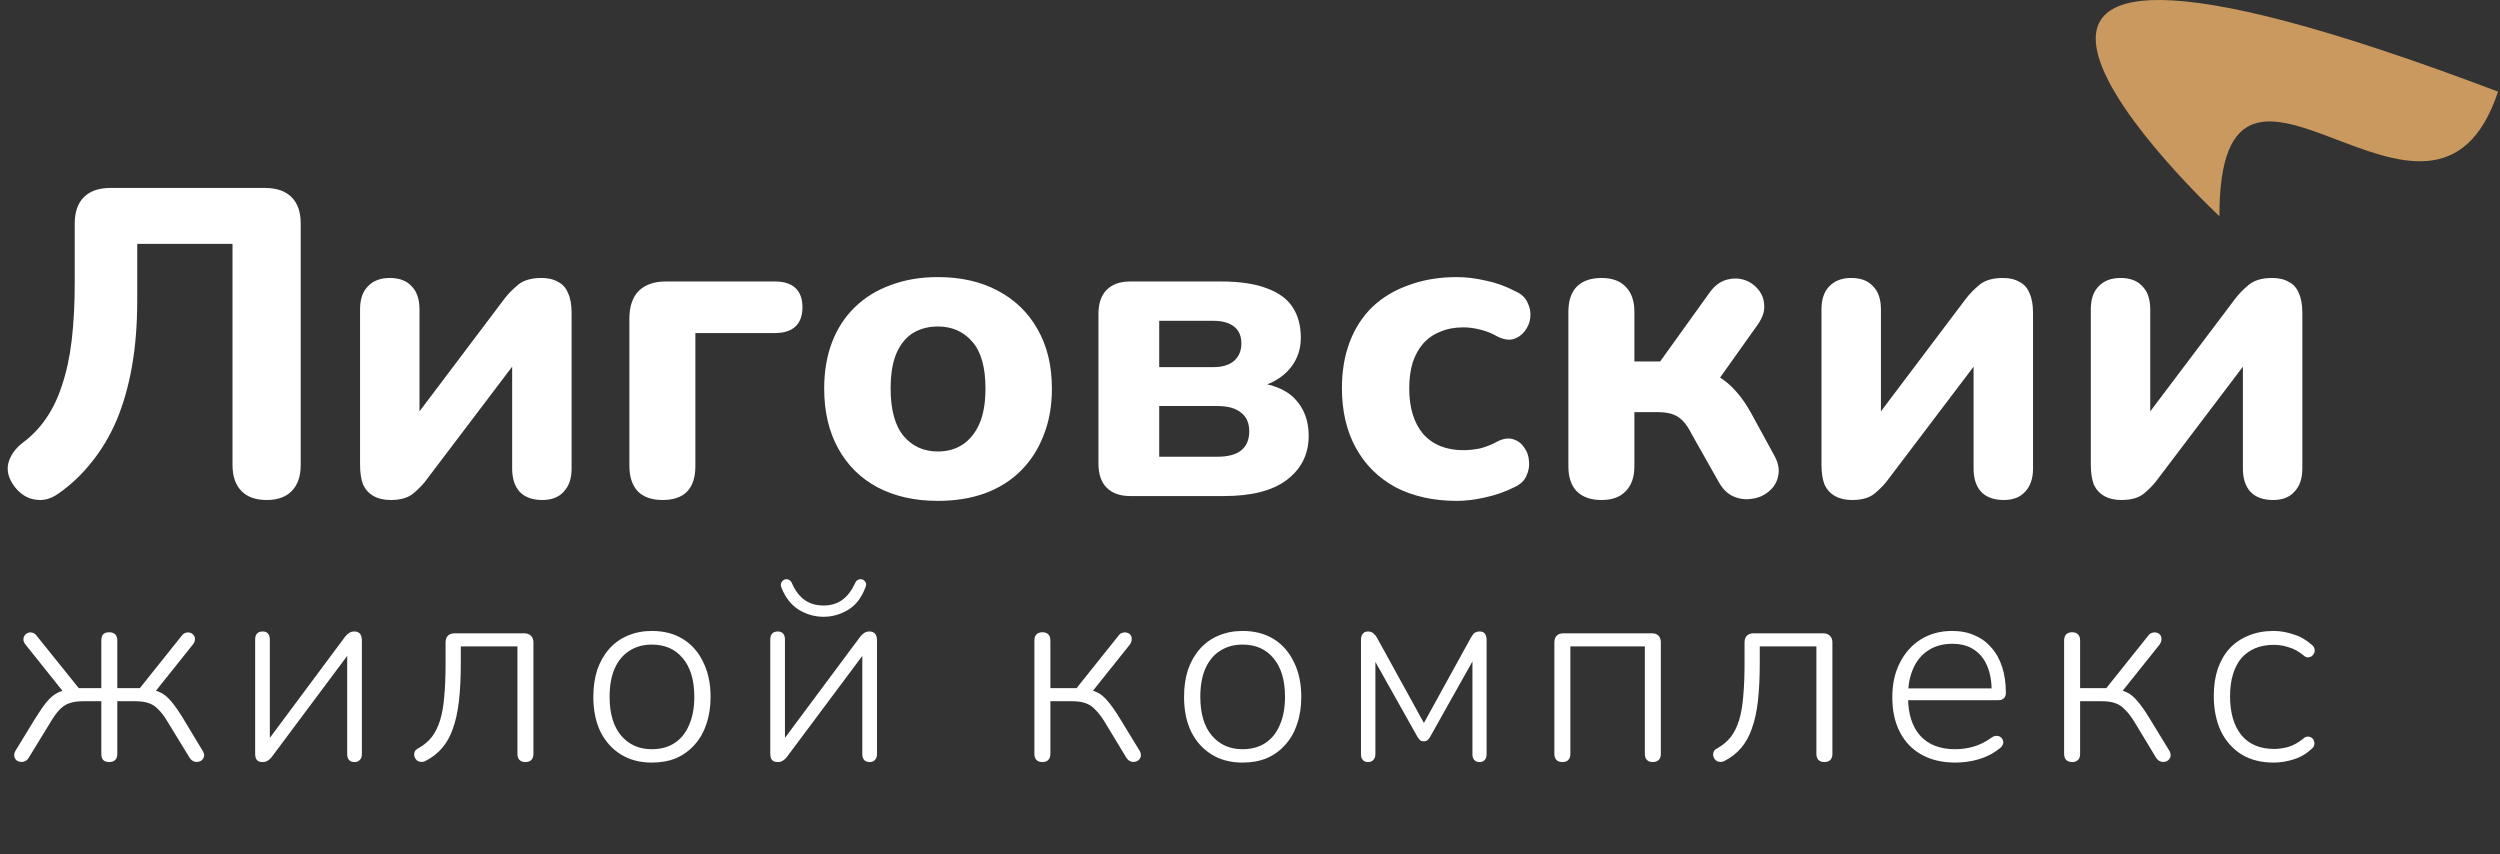 <?xml version="1.0" encoding="UTF-8"?> <svg xmlns="http://www.w3.org/2000/svg" width="1144" height="391" viewBox="0 0 1144 391" fill="none"><rect x="0" y="0" width="1144" height="391" fill="#333333" stroke="none"/><path d="M122 228.8C116.933 228.8 113.067 227.4 110.4 224.6C107.733 221.8 106.4 217.867 106.4 212.8V111.6H62.8V137.2C62.8 148.4 62 158.533 60.4 167.6C58.8 176.667 56.467 184.867 53.4 192.2C50.333 199.4 46.533 205.8 42 211.4C37.6 217 32.533 221.8 26.8 225.8C23.333 228.333 19.733 229.267 16 228.6C12.4 228.067 9.267 226.067 6.6 222.6C3.933 219 3 215.467 3.8 212C4.733 208.4 6.933 205.267 10.4 202.6C14.533 199.533 18.067 195.867 21 191.6C24.067 187.2 26.533 182.067 28.4 176.2C30.4 170.333 31.867 163.533 32.8 155.8C33.733 147.933 34.2 139.067 34.2 129.2V102.2C34.2 97 35.6 93 38.4 90.2C41.2 87.4 45.267 86 50.6 86H121.2C126.533 86 130.6 87.4 133.4 90.2C136.2 93 137.6 97 137.6 102.2V212.8C137.6 217.867 136.267 221.8 133.6 224.6C130.933 227.4 127.067 228.8 122 228.8ZM178.763 228.8C175.696 228.8 173.096 228.2 170.963 227C168.829 225.8 167.229 224.067 166.163 221.8C165.229 219.4 164.762 216.333 164.762 212.6V141.6C164.762 136.933 165.963 133.4 168.363 131C170.763 128.467 174.096 127.2 178.363 127.2C182.763 127.2 186.096 128.467 188.363 131C190.763 133.4 191.963 136.933 191.963 141.6V195.4H186.563L230.763 136.8C232.363 134.667 234.429 132.533 236.963 130.4C239.496 128.267 243.096 127.2 247.763 127.2C250.829 127.2 253.363 127.8 255.363 129C257.496 130.067 259.029 131.8 259.963 134.2C261.029 136.467 261.563 139.467 261.563 143.2V214.4C261.563 218.933 260.363 222.467 257.963 225C255.696 227.533 252.429 228.8 248.163 228.8C243.629 228.8 240.163 227.533 237.763 225C235.496 222.467 234.363 218.933 234.363 214.4V160.4H239.963L195.563 219C193.963 221.267 191.896 223.467 189.363 225.6C186.963 227.733 183.429 228.8 178.763 228.8ZM303.205 228.8C298.271 228.8 294.471 227.467 291.805 224.8C289.271 222 288.005 218.133 288.005 213.2V145.8C288.005 140.333 289.405 136.133 292.205 133.2C295.138 130.267 299.338 128.8 304.805 128.8H354.605C358.738 128.8 361.871 129.8 364.005 131.8C366.138 133.8 367.205 136.733 367.205 140.6C367.205 144.467 366.138 147.4 364.005 149.4C361.871 151.4 358.738 152.4 354.605 152.4H318.205V213.2C318.205 223.6 313.205 228.8 303.205 228.8ZM429.15 229.2C418.617 229.2 409.417 227.133 401.55 223C393.817 218.867 387.817 212.933 383.55 205.2C379.283 197.467 377.15 188.333 377.15 177.8C377.15 169.933 378.35 162.867 380.75 156.6C383.15 150.333 386.617 145 391.15 140.6C395.817 136.067 401.35 132.667 407.75 130.4C414.15 128 421.283 126.8 429.15 126.8C439.683 126.8 448.817 128.867 456.55 133C464.417 137.133 470.483 143 474.75 150.6C479.15 158.2 481.35 167.267 481.35 177.8C481.35 185.8 480.083 192.933 477.55 199.2C475.15 205.467 471.683 210.867 467.15 215.4C462.617 219.933 457.083 223.4 450.55 225.8C444.15 228.067 437.017 229.2 429.15 229.2ZM429.15 206.6C433.55 206.6 437.35 205.533 440.55 203.4C443.75 201.267 446.283 198.133 448.15 194C450.017 189.733 450.95 184.333 450.95 177.8C450.95 168.067 448.95 160.933 444.95 156.4C440.95 151.733 435.683 149.4 429.15 149.4C424.883 149.4 421.083 150.4 417.75 152.4C414.55 154.4 412.017 157.533 410.15 161.8C408.417 165.933 407.55 171.267 407.55 177.8C407.55 187.533 409.55 194.8 413.55 199.6C417.55 204.267 422.75 206.6 429.15 206.6ZM517.253 227C512.586 227 508.986 225.733 506.453 223.2C503.92 220.667 502.653 217 502.653 212.2V143.6C502.653 138.8 503.92 135.133 506.453 132.6C508.986 130.067 512.586 128.8 517.253 128.8H558.453C567.386 128.8 574.52 129.867 579.853 132C585.32 134 589.253 136.933 591.653 140.8C594.053 144.533 595.253 149.133 595.253 154.6C595.253 160.6 593.186 165.733 589.053 170C584.92 174.133 579.453 176.733 572.653 177.8V174.8C581.586 175.467 588.186 178 592.453 182.4C596.72 186.8 598.853 192.467 598.853 199.4C598.853 207.8 595.52 214.533 588.853 219.6C582.32 224.533 572.72 227 560.053 227H517.253ZM530.453 209H557.053C561.853 209 565.453 208.067 567.853 206.2C570.386 204.2 571.653 201.267 571.653 197.4C571.653 193.533 570.386 190.667 567.853 188.8C565.453 186.8 561.853 185.8 557.053 185.8H530.453V209ZM530.453 168H555.253C559.253 168 562.386 167.067 564.653 165.2C566.92 163.2 568.053 160.533 568.053 157.2C568.053 153.733 566.92 151.133 564.653 149.4C562.386 147.667 559.253 146.8 555.253 146.8H530.453V168ZM666.664 229.2C655.997 229.2 646.664 227.133 638.664 223C630.797 218.733 624.731 212.733 620.464 205C616.197 197.267 614.064 188.133 614.064 177.6C614.064 169.733 615.264 162.667 617.664 156.4C620.064 150.133 623.531 144.8 628.064 140.4C632.731 136 638.331 132.667 644.864 130.4C651.397 128 658.664 126.8 666.664 126.8C670.797 126.8 675.197 127.333 679.864 128.4C684.531 129.333 689.131 131 693.664 133.4C696.331 134.6 698.131 136.333 699.064 138.6C700.131 140.733 700.531 143 700.264 145.4C699.997 147.667 699.131 149.733 697.664 151.6C696.331 153.333 694.597 154.533 692.464 155.2C690.331 155.733 687.931 155.333 685.264 154C682.731 152.533 680.064 151.467 677.264 150.8C674.597 150.133 672.064 149.8 669.664 149.8C665.664 149.8 662.131 150.467 659.064 151.8C655.997 153 653.397 154.8 651.264 157.2C649.264 159.467 647.664 162.333 646.464 165.8C645.397 169.267 644.864 173.267 644.864 177.8C644.864 186.6 646.997 193.533 651.264 198.6C655.664 203.533 661.797 206 669.664 206C672.064 206 674.597 205.733 677.264 205.2C679.931 204.533 682.597 203.467 685.264 202C687.931 200.667 690.331 200.333 692.464 201C694.597 201.667 696.264 202.933 697.464 204.8C698.797 206.533 699.531 208.6 699.664 211C699.931 213.267 699.531 215.533 698.464 217.8C697.531 219.933 695.797 221.6 693.264 222.8C688.731 225.067 684.197 226.667 679.664 227.6C675.131 228.667 670.797 229.2 666.664 229.2ZM732.892 228.8C727.959 228.8 724.159 227.467 721.492 224.8C718.959 222.133 717.692 218.333 717.692 213.4V142.6C717.692 137.667 718.959 133.867 721.492 131.2C724.159 128.533 727.959 127.2 732.892 127.2C737.692 127.2 741.359 128.533 743.892 131.2C746.559 133.867 747.892 137.667 747.892 142.6V165.4H759.692L782.092 134.2C784.226 131.133 786.692 129.133 789.492 128.2C792.426 127.267 795.226 127.2 797.892 128C800.559 128.8 802.759 130.267 804.492 132.4C806.226 134.4 807.159 136.8 807.292 139.6C807.559 142.4 806.559 145.4 804.292 148.6L782.692 179L776.692 169.2C780.292 169.6 783.559 170.667 786.492 172.4C789.426 174.133 792.092 176.4 794.492 179.2C796.892 181.867 799.159 185.133 801.292 189L811.892 208.4C813.759 211.733 814.359 214.867 813.692 217.8C813.159 220.6 811.759 222.933 809.492 224.8C807.359 226.667 804.826 227.8 801.892 228.2C798.959 228.733 796.092 228.4 793.292 227.2C790.492 226 788.159 223.667 786.292 220.2L774.092 198.6C772.759 195.933 771.359 193.867 769.892 192.4C768.426 190.933 766.759 189.933 764.892 189.4C763.159 188.867 761.092 188.6 758.692 188.6H747.892V213.4C747.892 218.333 746.559 222.133 743.892 224.8C741.359 227.467 737.692 228.8 732.892 228.8ZM847.513 228.8C844.446 228.8 841.846 228.2 839.713 227C837.579 225.8 835.979 224.067 834.913 221.8C833.979 219.4 833.512 216.333 833.512 212.6V141.6C833.512 136.933 834.713 133.4 837.113 131C839.513 128.467 842.846 127.2 847.113 127.2C851.513 127.2 854.846 128.467 857.113 131C859.513 133.4 860.713 136.933 860.713 141.6V195.4H855.313L899.513 136.8C901.113 134.667 903.179 132.533 905.713 130.4C908.246 128.267 911.846 127.2 916.513 127.2C919.579 127.2 922.113 127.8 924.113 129C926.246 130.067 927.779 131.8 928.713 134.2C929.779 136.467 930.313 139.467 930.313 143.2V214.4C930.313 218.933 929.113 222.467 926.713 225C924.446 227.533 921.179 228.8 916.913 228.8C912.379 228.8 908.913 227.533 906.513 225C904.246 222.467 903.113 218.933 903.113 214.4V160.4H908.713L864.313 219C862.713 221.267 860.646 223.467 858.113 225.6C855.713 227.733 852.179 228.8 847.513 228.8ZM970.755 228.8C967.688 228.8 965.088 228.2 962.955 227C960.821 225.8 959.221 224.067 958.155 221.8C957.221 219.4 956.755 216.333 956.755 212.6V141.6C956.755 136.933 957.955 133.4 960.355 131C962.755 128.467 966.088 127.2 970.355 127.2C974.755 127.2 978.088 128.467 980.355 131C982.755 133.4 983.955 136.933 983.955 141.6V195.4H978.555L1022.75 136.8C1024.35 134.667 1026.42 132.533 1028.95 130.4C1031.49 128.267 1035.09 127.2 1039.75 127.2C1042.82 127.2 1045.35 127.8 1047.35 129C1049.49 130.067 1051.02 131.8 1051.95 134.2C1053.02 136.467 1053.55 139.467 1053.55 143.2V214.4C1053.55 218.933 1052.35 222.467 1049.95 225C1047.69 227.533 1044.42 228.8 1040.15 228.8C1035.62 228.8 1032.15 227.533 1029.75 225C1027.49 222.467 1026.35 218.933 1026.35 214.4V160.4H1031.95L987.555 219C985.955 221.267 983.888 223.467 981.355 225.6C978.955 227.733 975.421 228.8 970.755 228.8Z" fill="white"></path><path d="M49.96 348.72C48.76 348.72 47.84 348.4 47.2 347.76C46.64 347.12 46.36 346.2 46.36 345V320.88H38.08C35.68 320.88 33.64 321.16 31.96 321.72C30.36 322.2 28.88 323.12 27.52 324.48C26.16 325.84 24.76 327.72 23.32 330.12L13.12 346.8C12.64 347.6 12.04 348.12 11.32 348.36C10.6 348.68 9.88 348.76 9.16 348.6C8.52 348.52 7.92 348.24 7.36 347.76C6.88 347.2 6.6 346.6 6.52 345.96C6.44 345.24 6.6 344.48 7 343.68L16.24 328.56C18.24 325.36 20 322.84 21.52 321C23.12 319.16 24.72 317.84 26.32 317.04C28 316.16 29.96 315.6 32.2 315.36L29.8 317.64L11.68 294.96C11.04 294.16 10.72 293.4 10.72 292.68C10.72 291.88 10.92 291.24 11.32 290.76C11.72 290.2 12.24 289.8 12.88 289.56C13.52 289.32 14.2 289.32 14.92 289.56C15.64 289.72 16.28 290.2 16.84 291L36.04 314.88H46.36V293.16C46.36 291.88 46.64 290.92 47.2 290.28C47.84 289.64 48.76 289.32 49.96 289.32C51.16 289.32 52.08 289.64 52.72 290.28C53.36 290.92 53.68 291.88 53.68 293.16V314.88H64L83.08 291C83.64 290.2 84.28 289.72 85 289.56C85.8 289.32 86.48 289.32 87.04 289.56C87.68 289.72 88.2 290.08 88.6 290.64C89.08 291.2 89.28 291.88 89.2 292.68C89.2 293.4 88.88 294.16 88.24 294.96L70.12 317.64L67.72 315.36C69.96 315.6 71.88 316.12 73.48 316.92C75.16 317.72 76.76 319.04 78.28 320.88C79.88 322.72 81.68 325.28 83.68 328.56L92.8 343.68C93.28 344.48 93.48 345.24 93.4 345.96C93.32 346.6 93 347.2 92.44 347.76C91.96 348.24 91.36 348.52 90.64 348.6C90 348.76 89.32 348.68 88.6 348.36C87.96 348.12 87.36 347.6 86.8 346.8L76.6 330.12C75.16 327.72 73.76 325.88 72.4 324.6C71.12 323.24 69.64 322.28 67.96 321.72C66.36 321.16 64.32 320.88 61.84 320.88H53.68V345C53.68 346.2 53.36 347.12 52.72 347.76C52.08 348.4 51.16 348.72 49.96 348.72ZM120.115 348.72C119.475 348.72 118.875 348.6 118.315 348.36C117.835 348.12 117.435 347.72 117.115 347.16C116.875 346.52 116.755 345.72 116.755 344.76V292.68C116.755 291.48 117.035 290.56 117.595 289.92C118.235 289.28 119.115 288.96 120.235 288.96C121.275 288.96 122.075 289.28 122.635 289.92C123.195 290.56 123.475 291.48 123.475 292.68V341.52H120.595L157.915 291.36C158.475 290.64 159.075 290.08 159.715 289.68C160.355 289.2 161.195 288.96 162.235 288.96C162.955 288.96 163.555 289.12 164.035 289.44C164.515 289.68 164.875 290.08 165.115 290.64C165.435 291.2 165.595 291.96 165.595 292.92V345.12C165.595 346.24 165.275 347.12 164.635 347.76C164.075 348.4 163.275 348.72 162.235 348.72C161.115 348.72 160.275 348.4 159.715 347.76C159.155 347.12 158.875 346.24 158.875 345.12V296.28H161.755L124.315 346.44C123.835 347.08 123.275 347.6 122.635 348C121.995 348.48 121.155 348.72 120.115 348.72ZM240.378 348.72C239.258 348.72 238.378 348.4 237.738 347.76C237.098 347.12 236.778 346.2 236.778 345V295.8H210.858V303.48C210.858 310.04 210.578 315.8 210.018 320.76C209.458 325.64 208.538 329.84 207.258 333.36C206.058 336.88 204.418 339.84 202.338 342.24C200.338 344.64 197.778 346.64 194.658 348.24C193.858 348.64 193.098 348.76 192.378 348.6C191.658 348.52 191.058 348.24 190.578 347.76C190.098 347.28 189.778 346.72 189.618 346.08C189.458 345.44 189.498 344.76 189.738 344.04C190.058 343.32 190.658 342.76 191.538 342.36C193.938 341 195.938 339.32 197.538 337.32C199.138 335.24 200.418 332.68 201.378 329.64C202.338 326.52 202.978 322.84 203.298 318.6C203.698 314.28 203.898 309.16 203.898 303.24V294C203.898 292.64 204.258 291.6 204.978 290.88C205.698 290.16 206.738 289.8 208.098 289.8H239.778C241.138 289.8 242.178 290.16 242.898 290.88C243.698 291.6 244.098 292.64 244.098 294V345C244.098 346.2 243.778 347.12 243.138 347.76C242.498 348.4 241.578 348.72 240.378 348.72ZM298.273 348.96C292.833 348.96 288.113 347.72 284.113 345.24C280.113 342.76 276.993 339.28 274.753 334.8C272.593 330.32 271.513 325 271.513 318.84C271.513 314.28 272.113 310.16 273.313 306.48C274.593 302.8 276.393 299.64 278.713 297C281.113 294.28 283.953 292.24 287.233 290.88C290.593 289.44 294.273 288.72 298.273 288.72C303.793 288.72 308.553 289.96 312.553 292.44C316.553 294.92 319.633 298.44 321.793 303C324.033 307.48 325.153 312.76 325.153 318.84C325.153 323.48 324.513 327.64 323.233 331.32C322.033 335 320.233 338.16 317.833 340.8C315.513 343.44 312.713 345.48 309.433 346.92C306.153 348.28 302.433 348.96 298.273 348.96ZM298.273 342.84C302.273 342.84 305.713 341.92 308.593 340.08C311.553 338.16 313.793 335.4 315.313 331.8C316.913 328.2 317.713 323.88 317.713 318.84C317.713 311.24 315.953 305.36 312.433 301.2C308.993 297.04 304.273 294.96 298.273 294.96C294.353 294.96 290.913 295.92 287.953 297.84C285.073 299.68 282.833 302.4 281.233 306C279.713 309.52 278.953 313.8 278.953 318.84C278.953 326.52 280.713 332.44 284.233 336.6C287.753 340.76 292.433 342.84 298.273 342.84ZM355.835 348.72C355.195 348.72 354.595 348.6 354.035 348.36C353.555 348.12 353.155 347.72 352.835 347.16C352.595 346.52 352.475 345.72 352.475 344.76V292.68C352.475 291.48 352.755 290.56 353.315 289.92C353.955 289.28 354.835 288.96 355.955 288.96C356.995 288.96 357.795 289.28 358.355 289.92C358.915 290.56 359.195 291.48 359.195 292.68V341.52H356.315L393.635 291.36C394.195 290.64 394.795 290.08 395.435 289.68C396.075 289.2 396.915 288.96 397.955 288.96C398.675 288.96 399.275 289.12 399.755 289.44C400.235 289.68 400.595 290.08 400.835 290.64C401.155 291.2 401.315 291.96 401.315 292.92V345.12C401.315 346.24 400.995 347.12 400.355 347.76C399.795 348.4 398.995 348.72 397.955 348.72C396.835 348.72 395.995 348.4 395.435 347.76C394.875 347.12 394.595 346.24 394.595 345.12V296.28H397.475L360.035 346.44C359.555 347.08 358.995 347.6 358.355 348C357.715 348.48 356.875 348.72 355.835 348.72ZM376.835 282.24C372.915 282.24 369.195 281.2 365.675 279.12C362.155 276.96 359.475 273.6 357.635 269.04C357.235 268.08 357.195 267.28 357.515 266.64C357.835 266 358.315 265.52 358.955 265.2C359.755 264.96 360.435 265 360.995 265.32C361.635 265.56 362.155 266.2 362.555 267.24C363.995 270.44 365.875 272.88 368.195 274.56C370.595 276.24 373.475 277.08 376.835 277.08C380.195 277.08 383.035 276.24 385.355 274.56C387.675 272.88 389.595 270.44 391.115 267.24C391.515 266.2 392.035 265.56 392.675 265.32C393.315 265 393.995 264.96 394.715 265.2C395.435 265.52 395.915 266 396.155 266.64C396.475 267.28 396.395 268.08 395.915 269.04C394.155 273.68 391.515 277.04 387.995 279.12C384.475 281.2 380.755 282.24 376.835 282.24ZM477.053 348.72C475.853 348.72 474.933 348.4 474.293 347.76C473.653 347.12 473.333 346.2 473.333 345V293.16C473.333 291.88 473.653 290.92 474.293 290.28C474.933 289.64 475.853 289.32 477.053 289.32C478.173 289.32 479.053 289.64 479.693 290.28C480.333 290.92 480.653 291.88 480.653 293.16V314.88H492.653L511.733 291C512.293 290.2 512.933 289.72 513.653 289.56C514.453 289.32 515.173 289.32 515.813 289.56C516.453 289.72 516.973 290.08 517.373 290.64C517.773 291.2 517.933 291.88 517.853 292.68C517.853 293.4 517.573 294.16 517.013 294.96L498.893 317.64L496.373 315.36C498.693 315.6 500.653 316.12 502.253 316.92C503.853 317.72 505.413 319.04 506.933 320.88C508.533 322.72 510.333 325.28 512.333 328.56L521.573 343.68C521.973 344.48 522.133 345.24 522.053 345.96C521.973 346.6 521.653 347.2 521.093 347.76C520.613 348.24 520.013 348.52 519.293 348.6C518.653 348.76 517.973 348.68 517.253 348.36C516.613 348.12 516.013 347.6 515.453 346.8L505.373 330.12C503.853 327.72 502.413 325.88 501.053 324.6C499.773 323.24 498.293 322.28 496.613 321.72C495.013 321.16 492.973 320.88 490.493 320.88H480.653V345C480.653 346.2 480.333 347.12 479.693 347.76C479.053 348.4 478.173 348.72 477.053 348.72ZM568.582 348.96C563.142 348.96 558.422 347.72 554.422 345.24C550.422 342.76 547.302 339.28 545.062 334.8C542.902 330.32 541.822 325 541.822 318.84C541.822 314.28 542.422 310.16 543.622 306.48C544.902 302.8 546.702 299.64 549.022 297C551.422 294.28 554.262 292.24 557.542 290.88C560.902 289.44 564.582 288.72 568.582 288.72C574.102 288.72 578.862 289.96 582.862 292.44C586.862 294.92 589.942 298.44 592.102 303C594.342 307.48 595.462 312.76 595.462 318.84C595.462 323.48 594.822 327.64 593.542 331.32C592.342 335 590.542 338.16 588.142 340.8C585.822 343.44 583.022 345.48 579.742 346.92C576.462 348.28 572.742 348.96 568.582 348.96ZM568.582 342.84C572.582 342.84 576.022 341.92 578.902 340.08C581.862 338.16 584.102 335.4 585.622 331.8C587.222 328.2 588.022 323.88 588.022 318.84C588.022 311.24 586.262 305.36 582.742 301.2C579.302 297.04 574.582 294.96 568.582 294.96C564.662 294.96 561.222 295.92 558.262 297.84C555.382 299.68 553.142 302.4 551.542 306C550.022 309.52 549.262 313.8 549.262 318.84C549.262 326.52 551.022 332.44 554.542 336.6C558.062 340.76 562.742 342.84 568.582 342.84ZM626.025 348.72C624.985 348.72 624.185 348.4 623.625 347.76C623.065 347.12 622.785 346.24 622.785 345.12V292.8C622.785 292 622.905 291.32 623.145 290.76C623.385 290.2 623.745 289.76 624.225 289.44C624.705 289.12 625.305 288.96 626.025 288.96C626.665 288.96 627.225 289.08 627.705 289.32C628.185 289.56 628.585 289.88 628.905 290.28C629.305 290.6 629.665 291.04 629.985 291.6L651.585 330.84L673.185 291.6C673.505 291.04 673.825 290.56 674.145 290.16C674.465 289.76 674.865 289.48 675.345 289.32C675.825 289.08 676.385 288.96 677.025 288.96C678.145 288.96 678.945 289.28 679.425 289.92C679.985 290.56 680.265 291.52 680.265 292.8V345.12C680.265 346.24 679.985 347.12 679.425 347.76C678.865 348.4 678.065 348.72 677.025 348.72C675.985 348.72 675.185 348.4 674.625 347.76C674.065 347.12 673.785 346.24 673.785 345.12V298.2H676.305L654.345 337.32C654.025 337.88 653.625 338.36 653.145 338.76C652.745 339.08 652.225 339.24 651.585 339.24C650.865 339.24 650.305 339.08 649.905 338.76C649.505 338.36 649.105 337.88 648.705 337.32L626.745 298.2H629.385V345.12C629.385 346.24 629.065 347.12 628.425 347.76C627.865 348.4 627.065 348.72 626.025 348.72ZM715 348.72C713.8 348.72 712.88 348.4 712.24 347.76C711.6 347.12 711.28 346.2 711.28 345V294C711.28 292.64 711.64 291.6 712.36 290.88C713.08 290.16 714.12 289.8 715.48 289.8H755.8C757.16 289.8 758.2 290.16 758.92 290.88C759.64 291.6 760 292.64 760 294V345C760 346.2 759.68 347.12 759.04 347.76C758.4 348.4 757.48 348.72 756.28 348.72C755.16 348.72 754.28 348.4 753.64 347.76C753 347.12 752.68 346.2 752.68 345V295.8H718.6V345C718.6 346.2 718.28 347.12 717.64 347.76C717.08 348.4 716.2 348.72 715 348.72ZM834.786 348.72C833.666 348.72 832.786 348.4 832.146 347.76C831.506 347.12 831.186 346.2 831.186 345V295.8H805.266V303.48C805.266 310.04 804.986 315.8 804.426 320.76C803.866 325.64 802.946 329.84 801.666 333.36C800.466 336.88 798.826 339.84 796.746 342.24C794.746 344.64 792.186 346.64 789.066 348.24C788.266 348.64 787.506 348.76 786.786 348.6C786.066 348.52 785.466 348.24 784.986 347.76C784.506 347.28 784.186 346.72 784.026 346.08C783.866 345.44 783.906 344.76 784.146 344.04C784.466 343.32 785.066 342.76 785.946 342.36C788.346 341 790.346 339.32 791.946 337.32C793.546 335.24 794.826 332.68 795.786 329.64C796.746 326.52 797.386 322.84 797.706 318.6C798.106 314.28 798.306 309.16 798.306 303.24V294C798.306 292.64 798.666 291.6 799.386 290.88C800.106 290.16 801.146 289.8 802.506 289.8H834.186C835.546 289.8 836.586 290.16 837.306 290.88C838.106 291.6 838.506 292.64 838.506 294V345C838.506 346.2 838.186 347.12 837.546 347.76C836.906 348.4 835.986 348.72 834.786 348.72ZM894.841 348.96C888.841 348.96 883.681 347.76 879.361 345.36C875.041 342.96 871.721 339.52 869.401 335.04C867.081 330.56 865.921 325.24 865.921 319.08C865.921 313 867.081 307.72 869.401 303.24C871.721 298.68 874.921 295.12 879.001 292.56C883.161 290 887.921 288.72 893.281 288.72C897.201 288.72 900.641 289.4 903.601 290.76C906.641 292.04 909.201 293.92 911.281 296.4C913.441 298.8 915.081 301.76 916.201 305.28C917.321 308.72 917.881 312.64 917.881 317.04C917.881 318.16 917.561 319 916.921 319.56C916.361 320.12 915.561 320.4 914.521 320.4H871.201V315H913.321L911.401 316.56C911.401 311.92 910.721 308 909.361 304.8C908.001 301.52 905.961 299 903.241 297.24C900.601 295.48 897.321 294.6 893.401 294.6C889.001 294.6 885.281 295.64 882.241 297.72C879.201 299.72 876.921 302.52 875.401 306.12C873.881 309.64 873.121 313.72 873.121 318.36V318.96C873.121 326.64 875.001 332.56 878.761 336.72C882.521 340.8 887.801 342.84 894.601 342.84C897.561 342.84 900.401 342.44 903.121 341.64C905.921 340.84 908.641 339.48 911.281 337.56C912.081 337 912.841 336.72 913.561 336.72C914.361 336.72 915.001 336.92 915.481 337.32C916.041 337.72 916.401 338.24 916.561 338.88C916.801 339.44 916.761 340.08 916.441 340.8C916.201 341.44 915.681 342.04 914.881 342.6C912.321 344.68 909.241 346.28 905.641 347.4C902.041 348.44 898.441 348.96 894.841 348.96ZM948.259 348.72C947.059 348.72 946.139 348.4 945.499 347.76C944.859 347.12 944.539 346.2 944.539 345V293.16C944.539 291.88 944.859 290.92 945.499 290.28C946.139 289.64 947.059 289.32 948.259 289.32C949.379 289.32 950.259 289.64 950.899 290.28C951.539 290.92 951.859 291.88 951.859 293.16V314.88H963.859L982.939 291C983.499 290.2 984.139 289.72 984.859 289.56C985.659 289.32 986.379 289.32 987.019 289.56C987.659 289.72 988.179 290.08 988.579 290.64C988.979 291.2 989.139 291.88 989.059 292.68C989.059 293.4 988.779 294.16 988.219 294.96L970.099 317.64L967.579 315.36C969.899 315.6 971.859 316.12 973.459 316.92C975.059 317.72 976.619 319.04 978.139 320.88C979.739 322.72 981.539 325.28 983.539 328.56L992.779 343.68C993.179 344.48 993.339 345.24 993.259 345.96C993.179 346.6 992.859 347.2 992.299 347.76C991.819 348.24 991.219 348.52 990.499 348.6C989.859 348.76 989.179 348.68 988.459 348.36C987.819 348.12 987.219 347.6 986.659 346.8L976.579 330.12C975.059 327.72 973.619 325.88 972.259 324.6C970.979 323.24 969.499 322.28 967.819 321.72C966.219 321.16 964.179 320.88 961.699 320.88H951.859V345C951.859 346.2 951.539 347.12 950.899 347.76C950.259 348.4 949.379 348.72 948.259 348.72ZM1040.39 348.96C1034.71 348.96 1029.83 347.72 1025.75 345.24C1021.67 342.68 1018.51 339.12 1016.27 334.56C1014.11 329.92 1013.03 324.56 1013.03 318.48C1013.03 313.84 1013.63 309.72 1014.83 306.12C1016.11 302.44 1017.91 299.32 1020.23 296.76C1022.63 294.2 1025.51 292.24 1028.87 290.88C1032.31 289.44 1036.15 288.72 1040.39 288.72C1043.35 288.72 1046.39 289.24 1049.51 290.28C1052.63 291.24 1055.47 292.88 1058.03 295.2C1058.59 295.68 1058.95 296.24 1059.11 296.88C1059.27 297.52 1059.23 298.16 1058.99 298.8C1058.75 299.36 1058.39 299.84 1057.91 300.24C1057.43 300.56 1056.83 300.76 1056.11 300.84C1055.47 300.84 1054.79 300.52 1054.07 299.88C1051.83 298.04 1049.55 296.8 1047.23 296.16C1044.99 295.44 1042.79 295.08 1040.63 295.08C1037.35 295.08 1034.47 295.6 1031.99 296.64C1029.51 297.68 1027.39 299.2 1025.63 301.2C1023.95 303.2 1022.67 305.68 1021.79 308.64C1020.91 311.52 1020.47 314.84 1020.47 318.6C1020.47 326.12 1022.19 332.04 1025.63 336.36C1029.15 340.6 1034.15 342.72 1040.63 342.72C1042.79 342.72 1044.99 342.4 1047.23 341.76C1049.55 341.04 1051.83 339.76 1054.07 337.92C1054.79 337.28 1055.47 337 1056.11 337.08C1056.83 337.08 1057.43 337.28 1057.91 337.68C1058.39 338 1058.71 338.48 1058.87 339.12C1059.11 339.68 1059.15 340.28 1058.99 340.92C1058.83 341.56 1058.47 342.12 1057.91 342.6C1055.43 344.92 1052.63 346.56 1049.51 347.52C1046.39 348.48 1043.35 348.96 1040.39 348.96Z" fill="white"></path><path d="M1015.6 98.935C1015.6 98.935 825.097 -78.564 1143.1 41.936C1113.1 132.436 1015.6 -10.213 1015.6 98.935Z" fill="#CA995F"></path></svg> 
